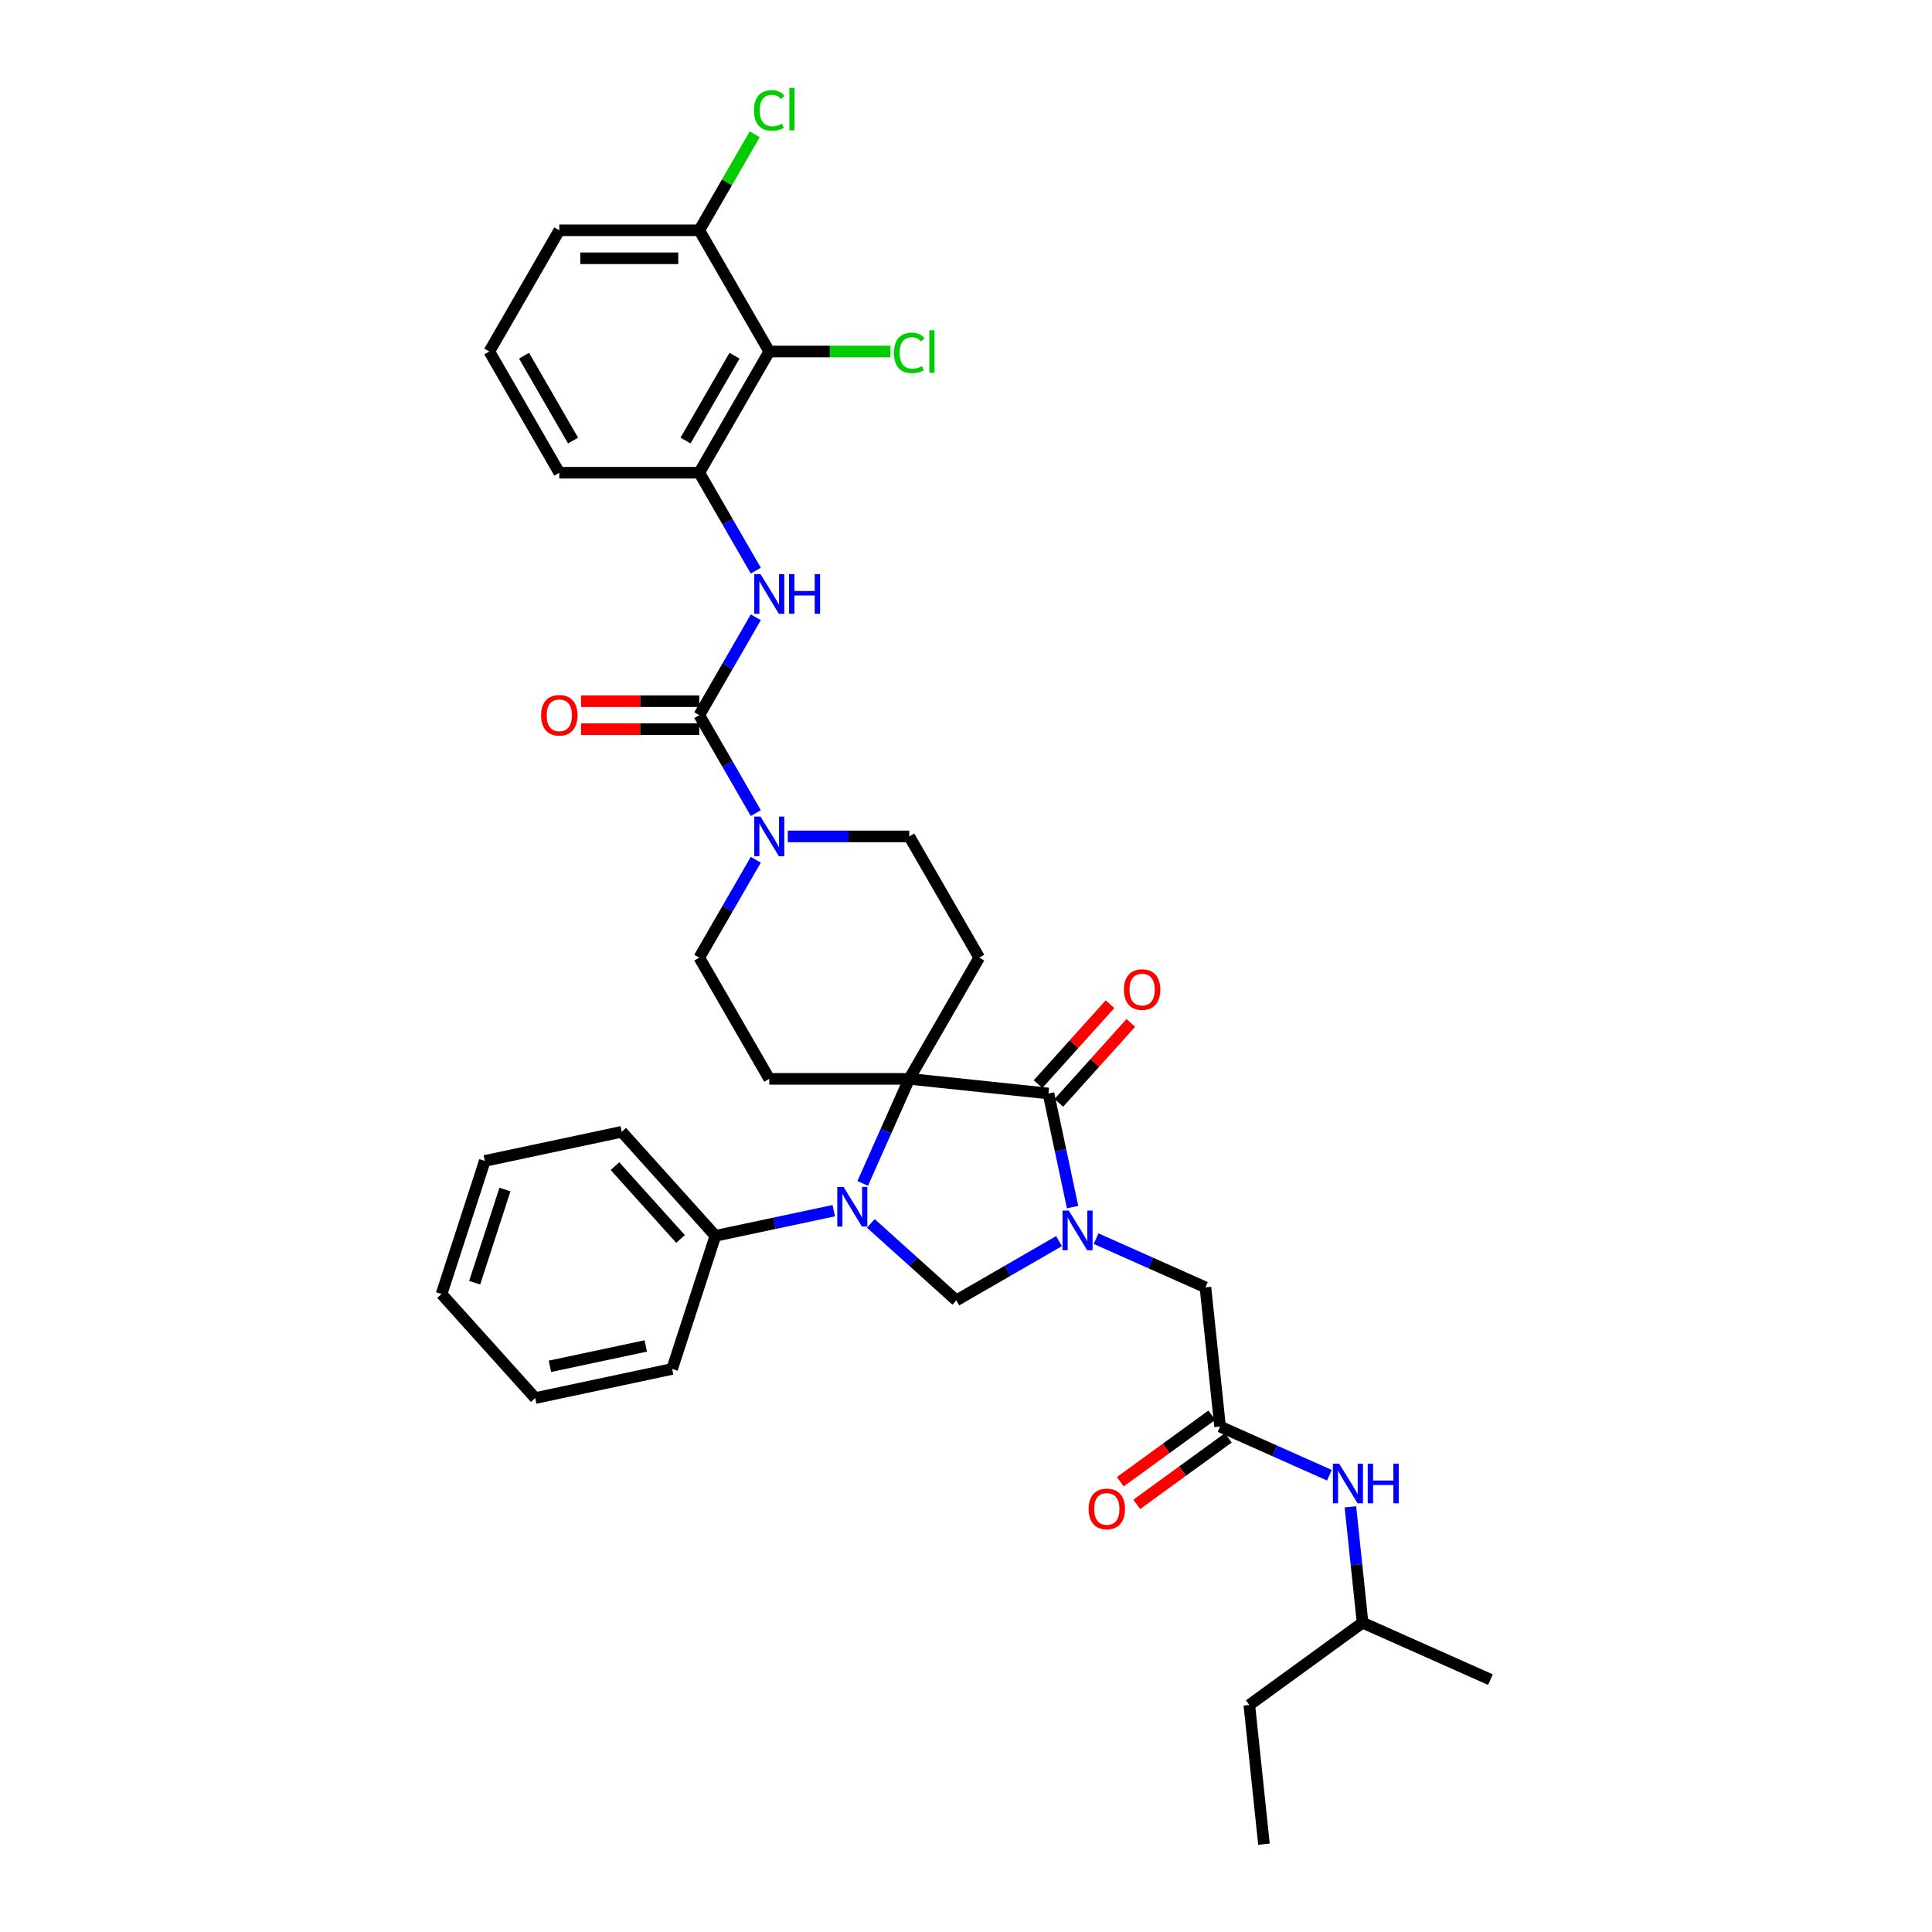 <?xml version='1.0' encoding='iso-8859-1'?>
<svg version='1.1' baseProfile='full'
              xmlns='http://www.w3.org/2000/svg'
                      xmlns:rdkit='http://www.rdkit.org/xml'
                      xmlns:xlink='http://www.w3.org/1999/xlink'
                  xml:space='preserve'
width='1000px' height='1000px' viewBox='0 0 1000 1000'>
<!-- END OF HEADER -->
<rect style='opacity:1.0;fill:#FFFFFF;stroke:none' width='1000' height='1000' x='0' y='0'> </rect>
<path class='bond-2' d='M 555.176,624.786 L 548.927,595.387' style='fill:none;fill-rule:evenodd;stroke:#0000FF;stroke-width:6px;stroke-linecap:butt;stroke-linejoin:miter;stroke-opacity:1' />
<path class='bond-2' d='M 548.927,595.387 L 542.678,565.988' style='fill:none;fill-rule:evenodd;stroke:#000000;stroke-width:6px;stroke-linecap:butt;stroke-linejoin:miter;stroke-opacity:1' />
<path class='bond-3' d='M 548.149,642.395 L 521.572,657.739' style='fill:none;fill-rule:evenodd;stroke:#0000FF;stroke-width:6px;stroke-linecap:butt;stroke-linejoin:miter;stroke-opacity:1' />
<path class='bond-3' d='M 521.572,657.739 L 494.996,673.082' style='fill:none;fill-rule:evenodd;stroke:#000000;stroke-width:6px;stroke-linecap:butt;stroke-linejoin:miter;stroke-opacity:1' />
<path class='bond-11' d='M 567.334,641.127 L 595.632,653.726' style='fill:none;fill-rule:evenodd;stroke:#0000FF;stroke-width:6px;stroke-linecap:butt;stroke-linejoin:miter;stroke-opacity:1' />
<path class='bond-11' d='M 595.632,653.726 L 623.929,666.325' style='fill:none;fill-rule:evenodd;stroke:#000000;stroke-width:6px;stroke-linecap:butt;stroke-linejoin:miter;stroke-opacity:1' />
<path class='bond-0' d='M 470.623,558.414 L 542.678,565.988' style='fill:none;fill-rule:evenodd;stroke:#000000;stroke-width:6px;stroke-linecap:butt;stroke-linejoin:miter;stroke-opacity:1' />
<path class='bond-7' d='M 470.623,558.414 L 506.849,495.669' style='fill:none;fill-rule:evenodd;stroke:#000000;stroke-width:6px;stroke-linecap:butt;stroke-linejoin:miter;stroke-opacity:1' />
<path class='bond-8' d='M 470.623,558.414 L 398.171,558.414' style='fill:none;fill-rule:evenodd;stroke:#000000;stroke-width:6px;stroke-linecap:butt;stroke-linejoin:miter;stroke-opacity:1' />
<path class='bond-35' d='M 470.623,558.414 L 458.575,585.473' style='fill:none;fill-rule:evenodd;stroke:#000000;stroke-width:6px;stroke-linecap:butt;stroke-linejoin:miter;stroke-opacity:1' />
<path class='bond-35' d='M 458.575,585.473 L 446.528,612.532' style='fill:none;fill-rule:evenodd;stroke:#0000FF;stroke-width:6px;stroke-linecap:butt;stroke-linejoin:miter;stroke-opacity:1' />
<path class='bond-1' d='M 450.746,633.24 L 472.871,653.161' style='fill:none;fill-rule:evenodd;stroke:#0000FF;stroke-width:6px;stroke-linecap:butt;stroke-linejoin:miter;stroke-opacity:1' />
<path class='bond-1' d='M 472.871,653.161 L 494.996,673.082' style='fill:none;fill-rule:evenodd;stroke:#000000;stroke-width:6px;stroke-linecap:butt;stroke-linejoin:miter;stroke-opacity:1' />
<path class='bond-15' d='M 431.561,626.642 L 400.923,633.154' style='fill:none;fill-rule:evenodd;stroke:#0000FF;stroke-width:6px;stroke-linecap:butt;stroke-linejoin:miter;stroke-opacity:1' />
<path class='bond-15' d='M 400.923,633.154 L 370.285,639.666' style='fill:none;fill-rule:evenodd;stroke:#000000;stroke-width:6px;stroke-linecap:butt;stroke-linejoin:miter;stroke-opacity:1' />
<path class='bond-16' d='M 548.062,570.836 L 566.687,550.151' style='fill:none;fill-rule:evenodd;stroke:#000000;stroke-width:6px;stroke-linecap:butt;stroke-linejoin:miter;stroke-opacity:1' />
<path class='bond-16' d='M 566.687,550.151 L 585.312,529.466' style='fill:none;fill-rule:evenodd;stroke:#FF0000;stroke-width:6px;stroke-linecap:butt;stroke-linejoin:miter;stroke-opacity:1' />
<path class='bond-16' d='M 537.293,561.14 L 555.918,540.455' style='fill:none;fill-rule:evenodd;stroke:#000000;stroke-width:6px;stroke-linecap:butt;stroke-linejoin:miter;stroke-opacity:1' />
<path class='bond-16' d='M 555.918,540.455 L 574.543,519.77' style='fill:none;fill-rule:evenodd;stroke:#FF0000;stroke-width:6px;stroke-linecap:butt;stroke-linejoin:miter;stroke-opacity:1' />
<path class='bond-4' d='M 361.945,370.179 L 376.573,395.516' style='fill:none;fill-rule:evenodd;stroke:#000000;stroke-width:6px;stroke-linecap:butt;stroke-linejoin:miter;stroke-opacity:1' />
<path class='bond-4' d='M 376.573,395.516 L 391.202,420.854' style='fill:none;fill-rule:evenodd;stroke:#0000FF;stroke-width:6px;stroke-linecap:butt;stroke-linejoin:miter;stroke-opacity:1' />
<path class='bond-6' d='M 361.945,370.179 L 376.573,344.841' style='fill:none;fill-rule:evenodd;stroke:#000000;stroke-width:6px;stroke-linecap:butt;stroke-linejoin:miter;stroke-opacity:1' />
<path class='bond-6' d='M 376.573,344.841 L 391.202,319.504' style='fill:none;fill-rule:evenodd;stroke:#0000FF;stroke-width:6px;stroke-linecap:butt;stroke-linejoin:miter;stroke-opacity:1' />
<path class='bond-17' d='M 361.945,362.934 L 331.334,362.934' style='fill:none;fill-rule:evenodd;stroke:#000000;stroke-width:6px;stroke-linecap:butt;stroke-linejoin:miter;stroke-opacity:1' />
<path class='bond-17' d='M 331.334,362.934 L 300.723,362.934' style='fill:none;fill-rule:evenodd;stroke:#FF0000;stroke-width:6px;stroke-linecap:butt;stroke-linejoin:miter;stroke-opacity:1' />
<path class='bond-17' d='M 361.945,377.424 L 331.334,377.424' style='fill:none;fill-rule:evenodd;stroke:#000000;stroke-width:6px;stroke-linecap:butt;stroke-linejoin:miter;stroke-opacity:1' />
<path class='bond-17' d='M 331.334,377.424 L 300.723,377.424' style='fill:none;fill-rule:evenodd;stroke:#FF0000;stroke-width:6px;stroke-linecap:butt;stroke-linejoin:miter;stroke-opacity:1' />
<path class='bond-5' d='M 391.202,444.995 L 376.573,470.332' style='fill:none;fill-rule:evenodd;stroke:#0000FF;stroke-width:6px;stroke-linecap:butt;stroke-linejoin:miter;stroke-opacity:1' />
<path class='bond-5' d='M 376.573,470.332 L 361.945,495.669' style='fill:none;fill-rule:evenodd;stroke:#000000;stroke-width:6px;stroke-linecap:butt;stroke-linejoin:miter;stroke-opacity:1' />
<path class='bond-36' d='M 407.763,432.924 L 439.193,432.924' style='fill:none;fill-rule:evenodd;stroke:#0000FF;stroke-width:6px;stroke-linecap:butt;stroke-linejoin:miter;stroke-opacity:1' />
<path class='bond-36' d='M 439.193,432.924 L 470.623,432.924' style='fill:none;fill-rule:evenodd;stroke:#000000;stroke-width:6px;stroke-linecap:butt;stroke-linejoin:miter;stroke-opacity:1' />
<path class='bond-10' d='M 391.202,295.363 L 376.573,270.026' style='fill:none;fill-rule:evenodd;stroke:#0000FF;stroke-width:6px;stroke-linecap:butt;stroke-linejoin:miter;stroke-opacity:1' />
<path class='bond-10' d='M 376.573,270.026 L 361.945,244.688' style='fill:none;fill-rule:evenodd;stroke:#000000;stroke-width:6px;stroke-linecap:butt;stroke-linejoin:miter;stroke-opacity:1' />
<path class='bond-14' d='M 506.849,495.669 L 470.623,432.924' style='fill:none;fill-rule:evenodd;stroke:#000000;stroke-width:6px;stroke-linecap:butt;stroke-linejoin:miter;stroke-opacity:1' />
<path class='bond-13' d='M 398.171,558.414 L 361.945,495.669' style='fill:none;fill-rule:evenodd;stroke:#000000;stroke-width:6px;stroke-linecap:butt;stroke-linejoin:miter;stroke-opacity:1' />
<path class='bond-9' d='M 398.171,181.943 L 361.945,244.688' style='fill:none;fill-rule:evenodd;stroke:#000000;stroke-width:6px;stroke-linecap:butt;stroke-linejoin:miter;stroke-opacity:1' />
<path class='bond-9' d='M 380.188,184.11 L 354.83,228.031' style='fill:none;fill-rule:evenodd;stroke:#000000;stroke-width:6px;stroke-linecap:butt;stroke-linejoin:miter;stroke-opacity:1' />
<path class='bond-19' d='M 398.171,181.943 L 361.945,119.198' style='fill:none;fill-rule:evenodd;stroke:#000000;stroke-width:6px;stroke-linecap:butt;stroke-linejoin:miter;stroke-opacity:1' />
<path class='bond-21' d='M 398.171,181.943 L 429.535,181.943' style='fill:none;fill-rule:evenodd;stroke:#000000;stroke-width:6px;stroke-linecap:butt;stroke-linejoin:miter;stroke-opacity:1' />
<path class='bond-21' d='M 429.535,181.943 L 460.9,181.943' style='fill:none;fill-rule:evenodd;stroke:#00CC00;stroke-width:6px;stroke-linecap:butt;stroke-linejoin:miter;stroke-opacity:1' />
<path class='bond-23' d='M 361.945,244.688 L 289.493,244.688' style='fill:none;fill-rule:evenodd;stroke:#000000;stroke-width:6px;stroke-linecap:butt;stroke-linejoin:miter;stroke-opacity:1' />
<path class='bond-12' d='M 623.929,666.325 L 631.503,738.38' style='fill:none;fill-rule:evenodd;stroke:#000000;stroke-width:6px;stroke-linecap:butt;stroke-linejoin:miter;stroke-opacity:1' />
<path class='bond-18' d='M 631.503,738.38 L 659.8,750.979' style='fill:none;fill-rule:evenodd;stroke:#000000;stroke-width:6px;stroke-linecap:butt;stroke-linejoin:miter;stroke-opacity:1' />
<path class='bond-18' d='M 659.8,750.979 L 688.098,763.578' style='fill:none;fill-rule:evenodd;stroke:#0000FF;stroke-width:6px;stroke-linecap:butt;stroke-linejoin:miter;stroke-opacity:1' />
<path class='bond-20' d='M 627.244,732.519 L 603.552,749.732' style='fill:none;fill-rule:evenodd;stroke:#000000;stroke-width:6px;stroke-linecap:butt;stroke-linejoin:miter;stroke-opacity:1' />
<path class='bond-20' d='M 603.552,749.732 L 579.859,766.946' style='fill:none;fill-rule:evenodd;stroke:#FF0000;stroke-width:6px;stroke-linecap:butt;stroke-linejoin:miter;stroke-opacity:1' />
<path class='bond-20' d='M 635.761,744.242 L 612.069,761.455' style='fill:none;fill-rule:evenodd;stroke:#000000;stroke-width:6px;stroke-linecap:butt;stroke-linejoin:miter;stroke-opacity:1' />
<path class='bond-20' d='M 612.069,761.455 L 588.377,778.669' style='fill:none;fill-rule:evenodd;stroke:#FF0000;stroke-width:6px;stroke-linecap:butt;stroke-linejoin:miter;stroke-opacity:1' />
<path class='bond-27' d='M 370.285,639.666 L 321.805,585.824' style='fill:none;fill-rule:evenodd;stroke:#000000;stroke-width:6px;stroke-linecap:butt;stroke-linejoin:miter;stroke-opacity:1' />
<path class='bond-27' d='M 352.245,641.286 L 318.309,603.596' style='fill:none;fill-rule:evenodd;stroke:#000000;stroke-width:6px;stroke-linecap:butt;stroke-linejoin:miter;stroke-opacity:1' />
<path class='bond-28' d='M 370.285,639.666 L 347.896,708.572' style='fill:none;fill-rule:evenodd;stroke:#000000;stroke-width:6px;stroke-linecap:butt;stroke-linejoin:miter;stroke-opacity:1' />
<path class='bond-24' d='M 698.96,779.92 L 702.112,809.912' style='fill:none;fill-rule:evenodd;stroke:#0000FF;stroke-width:6px;stroke-linecap:butt;stroke-linejoin:miter;stroke-opacity:1' />
<path class='bond-24' d='M 702.112,809.912 L 705.264,839.904' style='fill:none;fill-rule:evenodd;stroke:#000000;stroke-width:6px;stroke-linecap:butt;stroke-linejoin:miter;stroke-opacity:1' />
<path class='bond-22' d='M 361.945,119.198 L 376.285,94.361' style='fill:none;fill-rule:evenodd;stroke:#000000;stroke-width:6px;stroke-linecap:butt;stroke-linejoin:miter;stroke-opacity:1' />
<path class='bond-22' d='M 376.285,94.361 L 390.625,69.523' style='fill:none;fill-rule:evenodd;stroke:#00CC00;stroke-width:6px;stroke-linecap:butt;stroke-linejoin:miter;stroke-opacity:1' />
<path class='bond-38' d='M 361.945,119.198 L 289.493,119.198' style='fill:none;fill-rule:evenodd;stroke:#000000;stroke-width:6px;stroke-linecap:butt;stroke-linejoin:miter;stroke-opacity:1' />
<path class='bond-38' d='M 351.077,133.688 L 300.361,133.688' style='fill:none;fill-rule:evenodd;stroke:#000000;stroke-width:6px;stroke-linecap:butt;stroke-linejoin:miter;stroke-opacity:1' />
<path class='bond-25' d='M 289.493,244.688 L 253.267,181.943' style='fill:none;fill-rule:evenodd;stroke:#000000;stroke-width:6px;stroke-linecap:butt;stroke-linejoin:miter;stroke-opacity:1' />
<path class='bond-25' d='M 296.608,228.031 L 271.25,184.11' style='fill:none;fill-rule:evenodd;stroke:#000000;stroke-width:6px;stroke-linecap:butt;stroke-linejoin:miter;stroke-opacity:1' />
<path class='bond-29' d='M 705.264,839.904 L 646.649,882.49' style='fill:none;fill-rule:evenodd;stroke:#000000;stroke-width:6px;stroke-linecap:butt;stroke-linejoin:miter;stroke-opacity:1' />
<path class='bond-30' d='M 705.264,839.904 L 771.452,869.373' style='fill:none;fill-rule:evenodd;stroke:#000000;stroke-width:6px;stroke-linecap:butt;stroke-linejoin:miter;stroke-opacity:1' />
<path class='bond-26' d='M 253.267,181.943 L 289.493,119.198' style='fill:none;fill-rule:evenodd;stroke:#000000;stroke-width:6px;stroke-linecap:butt;stroke-linejoin:miter;stroke-opacity:1' />
<path class='bond-33' d='M 321.805,585.824 L 250.937,600.888' style='fill:none;fill-rule:evenodd;stroke:#000000;stroke-width:6px;stroke-linecap:butt;stroke-linejoin:miter;stroke-opacity:1' />
<path class='bond-32' d='M 347.896,708.572 L 277.028,723.636' style='fill:none;fill-rule:evenodd;stroke:#000000;stroke-width:6px;stroke-linecap:butt;stroke-linejoin:miter;stroke-opacity:1' />
<path class='bond-32' d='M 334.253,696.658 L 284.645,707.202' style='fill:none;fill-rule:evenodd;stroke:#000000;stroke-width:6px;stroke-linecap:butt;stroke-linejoin:miter;stroke-opacity:1' />
<path class='bond-31' d='M 646.649,882.49 L 654.223,954.545' style='fill:none;fill-rule:evenodd;stroke:#000000;stroke-width:6px;stroke-linecap:butt;stroke-linejoin:miter;stroke-opacity:1' />
<path class='bond-34' d='M 277.028,723.636 L 228.548,669.793' style='fill:none;fill-rule:evenodd;stroke:#000000;stroke-width:6px;stroke-linecap:butt;stroke-linejoin:miter;stroke-opacity:1' />
<path class='bond-37' d='M 250.937,600.888 L 228.548,669.793' style='fill:none;fill-rule:evenodd;stroke:#000000;stroke-width:6px;stroke-linecap:butt;stroke-linejoin:miter;stroke-opacity:1' />
<path class='bond-37' d='M 261.359,615.701 L 245.687,663.935' style='fill:none;fill-rule:evenodd;stroke:#000000;stroke-width:6px;stroke-linecap:butt;stroke-linejoin:miter;stroke-opacity:1' />
<path  class='atom-0' d='M 553.206 626.597
L 559.929 637.465
Q 560.596 638.537, 561.668 640.479
Q 562.74 642.421, 562.798 642.537
L 562.798 626.597
L 565.523 626.597
L 565.523 647.116
L 562.711 647.116
L 555.495 635.234
Q 554.655 633.842, 553.756 632.249
Q 552.887 630.655, 552.626 630.162
L 552.626 647.116
L 549.96 647.116
L 549.96 626.597
L 553.206 626.597
' fill='#0000FF'/>
<path  class='atom-2' d='M 436.618 614.343
L 443.342 625.211
Q 444.008 626.284, 445.081 628.225
Q 446.153 630.167, 446.211 630.283
L 446.211 614.343
L 448.935 614.343
L 448.935 634.862
L 446.124 634.862
L 438.908 622.98
Q 438.067 621.589, 437.169 619.995
Q 436.3 618.401, 436.039 617.908
L 436.039 634.862
L 433.372 634.862
L 433.372 614.343
L 436.618 614.343
' fill='#0000FF'/>
<path  class='atom-6' d='M 393.635 422.665
L 400.359 433.533
Q 401.025 434.605, 402.098 436.547
Q 403.17 438.488, 403.228 438.604
L 403.228 422.665
L 405.952 422.665
L 405.952 443.183
L 403.141 443.183
L 395.925 431.301
Q 395.084 429.91, 394.186 428.316
Q 393.316 426.722, 393.056 426.229
L 393.056 443.183
L 390.389 443.183
L 390.389 422.665
L 393.635 422.665
' fill='#0000FF'/>
<path  class='atom-7' d='M 393.635 297.174
L 400.359 308.042
Q 401.025 309.114, 402.098 311.056
Q 403.17 312.998, 403.228 313.114
L 403.228 297.174
L 405.952 297.174
L 405.952 317.693
L 403.141 317.693
L 395.925 305.811
Q 395.084 304.42, 394.186 302.826
Q 393.316 301.232, 393.056 300.739
L 393.056 317.693
L 390.389 317.693
L 390.389 297.174
L 393.635 297.174
' fill='#0000FF'/>
<path  class='atom-7' d='M 408.415 297.174
L 411.198 297.174
L 411.198 305.898
L 421.689 305.898
L 421.689 297.174
L 424.471 297.174
L 424.471 317.693
L 421.689 317.693
L 421.689 308.216
L 411.198 308.216
L 411.198 317.693
L 408.415 317.693
L 408.415 297.174
' fill='#0000FF'/>
<path  class='atom-17' d='M 581.739 512.203
Q 581.739 507.277, 584.173 504.524
Q 586.608 501.77, 591.157 501.77
Q 595.707 501.77, 598.142 504.524
Q 600.576 507.277, 600.576 512.203
Q 600.576 517.188, 598.113 520.028
Q 595.65 522.839, 591.157 522.839
Q 586.636 522.839, 584.173 520.028
Q 581.739 517.217, 581.739 512.203
M 591.157 520.521
Q 594.287 520.521, 595.968 518.434
Q 597.678 516.319, 597.678 512.203
Q 597.678 508.175, 595.968 506.146
Q 594.287 504.089, 591.157 504.089
Q 588.028 504.089, 586.318 506.117
Q 584.637 508.146, 584.637 512.203
Q 584.637 516.348, 586.318 518.434
Q 588.028 520.521, 591.157 520.521
' fill='#FF0000'/>
<path  class='atom-18' d='M 280.074 370.237
Q 280.074 365.31, 282.508 362.557
Q 284.943 359.804, 289.493 359.804
Q 294.043 359.804, 296.477 362.557
Q 298.912 365.31, 298.912 370.237
Q 298.912 375.221, 296.448 378.062
Q 293.985 380.873, 289.493 380.873
Q 284.972 380.873, 282.508 378.062
Q 280.074 375.25, 280.074 370.237
M 289.493 378.554
Q 292.623 378.554, 294.304 376.468
Q 296.013 374.352, 296.013 370.237
Q 296.013 366.208, 294.304 364.18
Q 292.623 362.122, 289.493 362.122
Q 286.363 362.122, 284.653 364.151
Q 282.972 366.179, 282.972 370.237
Q 282.972 374.381, 284.653 376.468
Q 286.363 378.554, 289.493 378.554
' fill='#FF0000'/>
<path  class='atom-19' d='M 693.155 757.59
L 699.879 768.458
Q 700.545 769.53, 701.618 771.472
Q 702.69 773.414, 702.748 773.529
L 702.748 757.59
L 705.472 757.59
L 705.472 778.108
L 702.661 778.108
L 695.445 766.226
Q 694.604 764.835, 693.706 763.241
Q 692.837 761.647, 692.576 761.155
L 692.576 778.108
L 689.91 778.108
L 689.91 757.59
L 693.155 757.59
' fill='#0000FF'/>
<path  class='atom-19' d='M 707.936 757.59
L 710.718 757.59
L 710.718 766.313
L 721.209 766.313
L 721.209 757.59
L 723.991 757.59
L 723.991 778.108
L 721.209 778.108
L 721.209 768.632
L 710.718 768.632
L 710.718 778.108
L 707.936 778.108
L 707.936 757.59
' fill='#0000FF'/>
<path  class='atom-21' d='M 563.469 781.024
Q 563.469 776.098, 565.903 773.345
Q 568.338 770.591, 572.888 770.591
Q 577.438 770.591, 579.872 773.345
Q 582.307 776.098, 582.307 781.024
Q 582.307 786.009, 579.843 788.849
Q 577.38 791.66, 572.888 791.66
Q 568.367 791.66, 565.903 788.849
Q 563.469 786.038, 563.469 781.024
M 572.888 789.342
Q 576.018 789.342, 577.699 787.255
Q 579.409 785.14, 579.409 781.024
Q 579.409 776.996, 577.699 774.968
Q 576.018 772.91, 572.888 772.91
Q 569.758 772.91, 568.048 774.939
Q 566.367 776.967, 566.367 781.024
Q 566.367 785.169, 568.048 787.255
Q 569.758 789.342, 572.888 789.342
' fill='#FF0000'/>
<path  class='atom-22' d='M 462.711 182.653
Q 462.711 177.553, 465.087 174.886
Q 467.493 172.191, 472.043 172.191
Q 476.274 172.191, 478.534 175.176
L 476.622 176.741
Q 474.97 174.568, 472.043 174.568
Q 468.942 174.568, 467.29 176.654
Q 465.667 178.712, 465.667 182.653
Q 465.667 186.711, 467.348 188.797
Q 469.058 190.884, 472.361 190.884
Q 474.622 190.884, 477.259 189.522
L 478.071 191.695
Q 476.998 192.391, 475.375 192.796
Q 473.753 193.202, 471.956 193.202
Q 467.493 193.202, 465.087 190.478
Q 462.711 187.754, 462.711 182.653
' fill='#00CC00'/>
<path  class='atom-22' d='M 481.027 170.945
L 483.693 170.945
L 483.693 192.941
L 481.027 192.941
L 481.027 170.945
' fill='#00CC00'/>
<path  class='atom-23' d='M 390.259 57.163
Q 390.259 52.062, 392.635 49.396
Q 395.041 46.701, 399.591 46.701
Q 403.822 46.701, 406.082 49.686
L 404.17 51.251
Q 402.518 49.077, 399.591 49.077
Q 396.49 49.077, 394.838 51.164
Q 393.215 53.221, 393.215 57.163
Q 393.215 61.22, 394.896 63.307
Q 396.606 65.393, 399.91 65.393
Q 402.17 65.393, 404.807 64.031
L 405.619 66.205
Q 404.546 66.9, 402.924 67.306
Q 401.301 67.712, 399.504 67.712
Q 395.041 67.712, 392.635 64.988
Q 390.259 62.263, 390.259 57.163
' fill='#00CC00'/>
<path  class='atom-23' d='M 408.575 45.455
L 411.241 45.455
L 411.241 67.451
L 408.575 67.451
L 408.575 45.455
' fill='#00CC00'/>
</svg>
